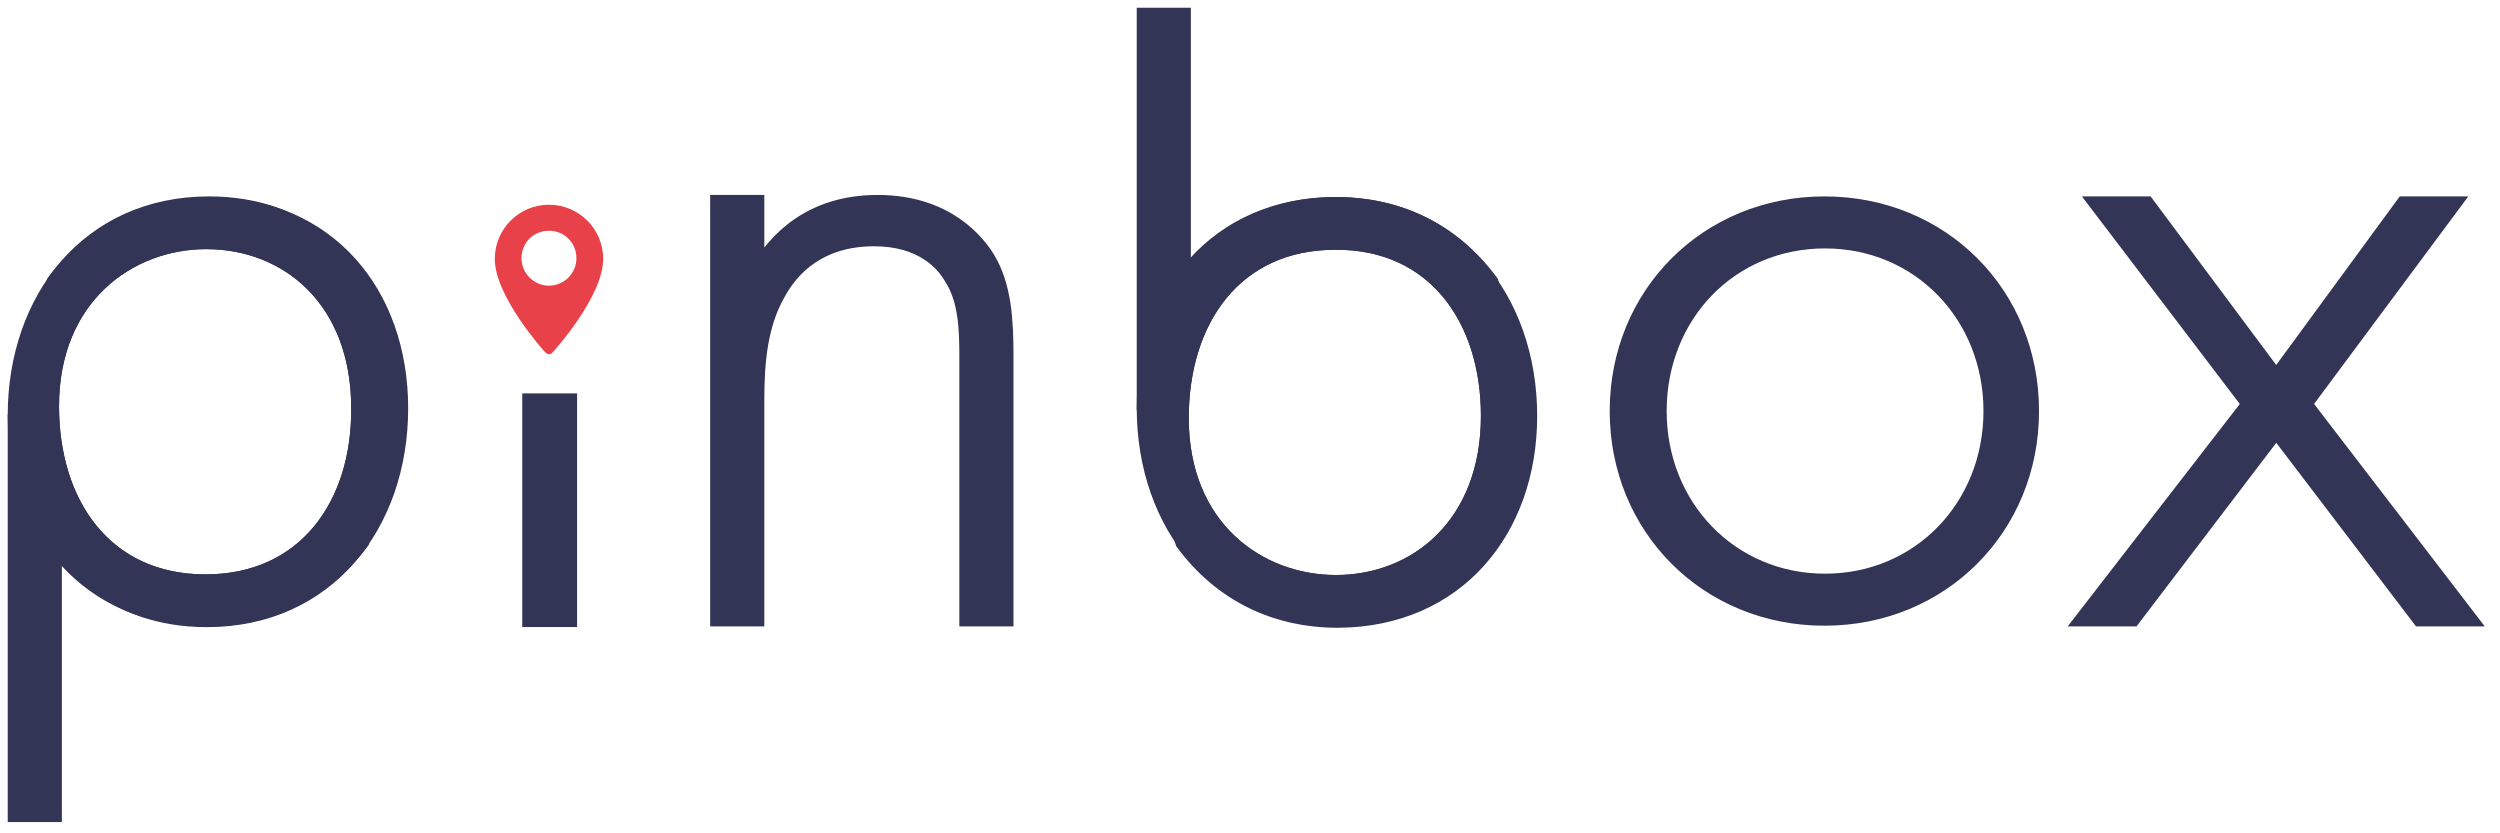 <?xml version="1.0" encoding="UTF-8"?>
<svg xmlns="http://www.w3.org/2000/svg" width="162" height="54" viewBox="0 0 162 54" fill="none">
  <path d="M46.519 13.133H49.028V17.694C50.214 15.55 52.54 13.133 56.873 13.133C61.434 13.133 63.395 15.824 63.943 16.691C65.083 18.515 65.174 20.887 65.174 23.122V40.089H62.665V23.122C62.665 21.388 62.62 19.427 61.662 17.968C61.115 17.01 59.701 15.459 56.645 15.459C53.133 15.459 51.308 17.329 50.396 19.017C49.256 21.023 49.028 23.395 49.028 25.904V40.089H46.519V13.133Z" fill="#323555" stroke="#323555" stroke-miterlimit="10"></path>
  <path d="M131.629 26.636C131.629 34.208 125.79 40.046 118.219 40.046C110.648 40.046 104.809 34.208 104.809 26.636C104.809 19.065 110.648 13.227 118.219 13.227C125.836 13.227 131.629 19.065 131.629 26.636ZM129.029 26.636C129.029 20.433 124.376 15.598 118.265 15.598C112.107 15.598 107.5 20.433 107.5 26.636C107.5 32.839 112.153 37.674 118.265 37.674C124.376 37.674 129.029 32.839 129.029 26.636Z" fill="#323555" stroke="#323555" stroke-miterlimit="10"></path>
  <path d="M145.768 26.18L135.916 13.227H139.109L147.502 24.492L155.757 13.227H158.95L149.326 26.18L159.999 40.091H156.806L147.502 27.868L138.197 40.091H135.004L145.768 26.18Z" fill="#323555" stroke="#323555" stroke-miterlimit="10"></path>
  <path d="M35.574 13.266C33.658 13.266 32.062 14.816 32.062 16.778C32.062 19.195 35.209 22.707 35.345 22.844C35.482 22.981 35.71 22.981 35.801 22.844C35.938 22.707 39.086 19.195 39.086 16.778C39.086 14.816 37.489 13.266 35.574 13.266ZM35.574 18.511C34.616 18.511 33.795 17.735 33.795 16.732C33.795 15.729 34.57 14.953 35.574 14.953C36.577 14.953 37.352 15.729 37.352 16.732C37.352 17.735 36.531 18.511 35.574 18.511Z" fill="#E9414A"></path>
  <path d="M36.896 25.992H34.342V40.132H36.896V25.992Z" fill="#323555" stroke="#323555" stroke-miterlimit="10"></path>
  <path d="M99.109 26.953C99.109 19.427 94.32 13.269 86.566 13.269C80.226 13.269 77.398 17.283 76.668 18.56V1H74.16V26.496C75.118 30.145 76.668 35.162 76.668 35.162C79.131 38.492 82.643 40.18 86.703 40.18C94.411 40.134 99.109 34.341 99.109 26.953ZM96.463 26.953C96.463 33.977 91.811 37.762 86.566 37.762C81.549 37.762 76.532 34.205 76.532 27.089C76.532 20.704 80.044 15.687 86.52 15.687C92.951 15.641 96.463 20.658 96.463 26.953Z" fill="#323555" stroke="#323555" stroke-miterlimit="10"></path>
  <path d="M98.151 23.984C97.193 20.335 96.6 18.283 96.6 18.283C94.137 14.953 90.625 13.266 86.566 13.266C78.858 13.266 74.16 19.058 74.16 26.447C74.16 33.973 78.949 40.13 86.703 40.13C93.043 40.13 95.871 36.117 96.6 34.84M96.463 26.949C96.463 33.973 91.811 37.759 86.566 37.759C81.549 37.759 76.532 34.201 76.532 27.086C76.532 20.7 80.044 15.683 86.52 15.683C92.951 15.637 96.463 20.655 96.463 26.949Z" fill="#323555"></path>
  <path d="M98.151 23.984C97.193 20.335 96.6 18.283 96.6 18.283C94.137 14.953 90.625 13.266 86.566 13.266C78.858 13.266 74.16 19.058 74.16 26.447C74.16 33.973 78.949 40.13 86.703 40.13C93.043 40.13 95.871 36.117 96.6 34.84M96.463 26.949C96.463 33.973 91.811 37.759 86.566 37.759C81.549 37.759 76.532 34.201 76.532 27.086C76.532 20.7 80.044 15.683 86.52 15.683C92.951 15.637 96.463 20.655 96.463 26.949Z" stroke="#323555" stroke-miterlimit="10"></path>
  <path d="M13.543 13.273C9.484 13.273 5.972 14.961 3.509 18.291C3.509 18.291 1.958 23.308 1 26.957V52.772H3.509V34.847C4.284 36.124 7.066 40.138 13.406 40.138C21.206 40.138 25.949 33.981 25.949 26.455C25.949 19.02 21.251 13.273 13.543 13.273ZM13.315 37.721C6.838 37.721 3.326 32.704 3.326 26.318C3.326 19.248 8.343 15.645 13.361 15.645C18.651 15.645 23.258 19.431 23.258 26.455C23.304 32.704 19.792 37.721 13.315 37.721Z" fill="#323555" stroke="#323555" stroke-miterlimit="10"></path>
  <path d="M23.441 18.517C22.665 17.24 19.883 13.227 13.543 13.227C5.744 13.227 1 19.384 1 26.91C1 34.299 5.698 40.091 13.406 40.091C17.465 40.091 20.977 38.404 23.441 35.074C23.441 35.074 24.033 33.022 24.991 29.373M13.315 37.719C6.838 37.719 3.326 32.702 3.326 26.317C3.326 19.247 8.343 15.644 13.361 15.644C18.651 15.644 23.258 19.43 23.258 26.454C23.304 32.702 19.792 37.719 13.315 37.719Z" fill="#323555"></path>
  <path d="M23.441 18.517C22.665 17.24 19.883 13.227 13.543 13.227C5.744 13.227 1 19.384 1 26.91C1 34.299 5.698 40.091 13.406 40.091C17.465 40.091 20.977 38.404 23.441 35.074C23.441 35.074 24.033 33.022 24.991 29.373M13.315 37.719C6.838 37.719 3.326 32.702 3.326 26.317C3.326 19.247 8.343 15.644 13.361 15.644C18.651 15.644 23.258 19.43 23.258 26.454C23.304 32.702 19.792 37.719 13.315 37.719Z" stroke="#323555" stroke-miterlimit="10"></path>
</svg>
